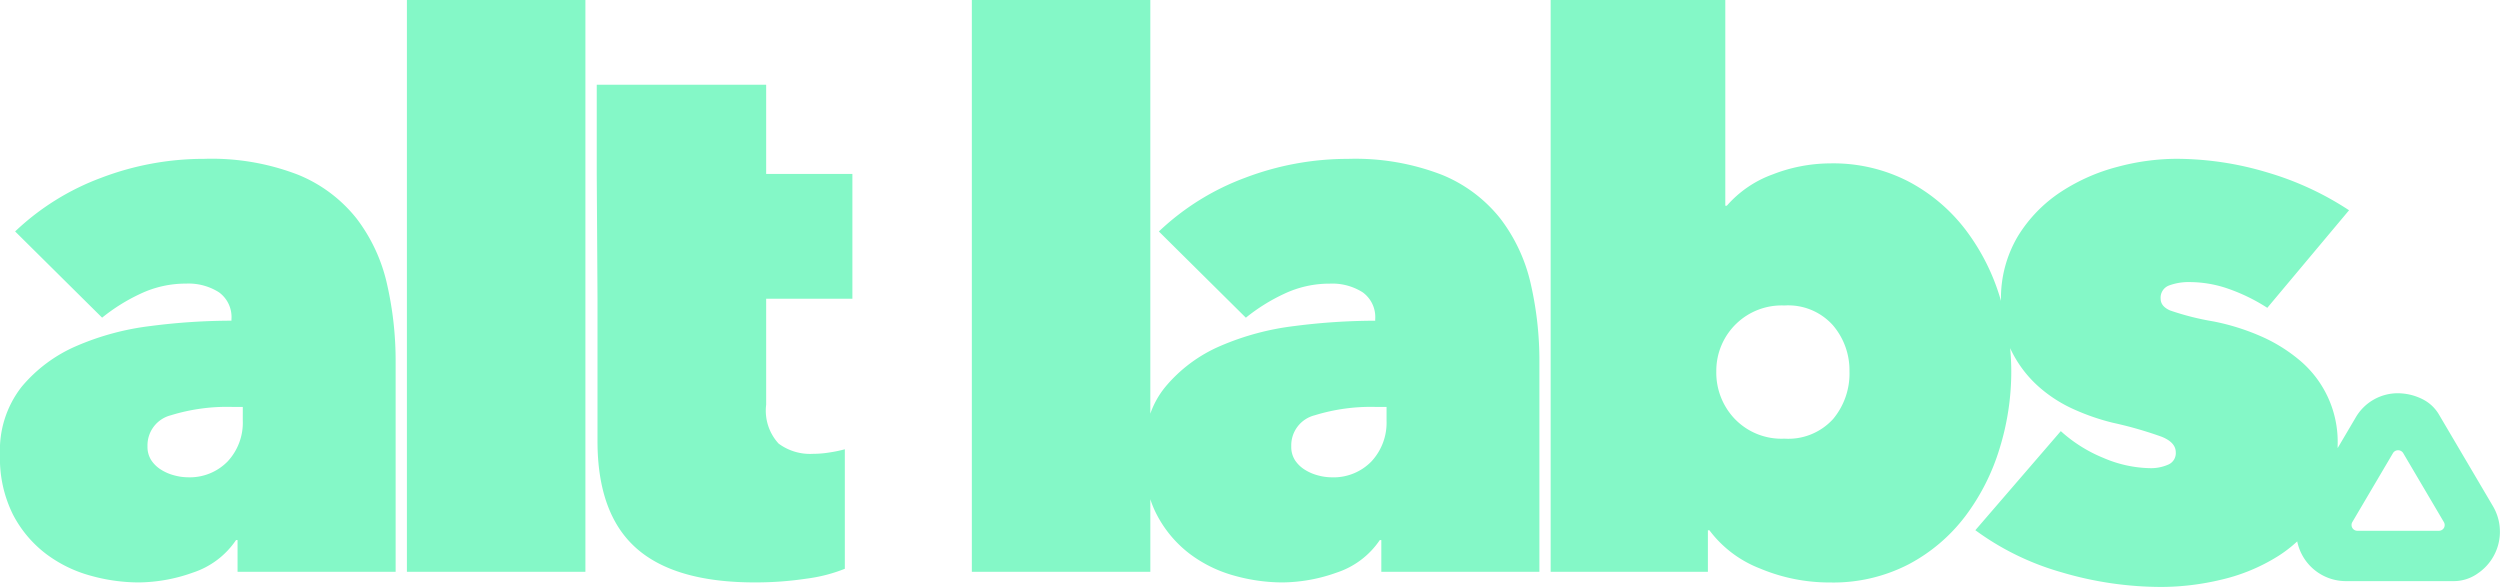 <?xml version="1.0" encoding="UTF-8"?> <svg xmlns="http://www.w3.org/2000/svg" viewBox="0 0 146.796 34.464"><defs><style>.a{fill:#84f8c7}</style></defs><path class="a" d="M88.1 12.837a8.429 8.429 0 00-3.442-2.576 14.06 14.06 0 00-5.507-.932 16.921 16.921 0 00-6.04 1.11 14.818 14.818 0 00-5.064 3.153l5.108 5.063a10.845 10.845 0 012.243-1.4 6.2 6.2 0 012.687-.6 3.318 3.318 0 011.932.511 1.791 1.791 0 01.733 1.577v.089a37.146 37.146 0 00-4.73.311 15.68 15.68 0 00-4.375 1.177 8.633 8.633 0 00-3.22 2.4 5.177 5.177 0 00-.88 1.57V.001h-10.48v33.575h10.481v-4.262a5.732 5.732 0 00.369.887 6.878 6.878 0 001.932 2.31 7.727 7.727 0 002.621 1.288 10.54 10.54 0 002.82.4 9.627 9.627 0 003.2-.578 4.886 4.886 0 002.532-1.91h.089v1.866h9.282v-12.3a20.209 20.209 0 00-.51-4.619 9.878 9.878 0 00-1.781-3.821zm-6.684 11.858a3.337 3.337 0 01-.888 2.4 3.1 3.1 0 01-2.354.932 3.056 3.056 0 01-.777-.111 2.745 2.745 0 01-.777-.333 1.868 1.868 0 01-.577-.555 1.445 1.445 0 01-.222-.822 1.82 1.82 0 011.376-1.821 11.154 11.154 0 013.642-.489h.577zM20.94 12.835a8.431 8.431 0 00-3.442-2.576 14.064 14.064 0 00-5.507-.932 16.922 16.922 0 00-6.04 1.11A14.813 14.813 0 00.888 13.59l5.108 5.063a10.836 10.836 0 012.243-1.4 6.2 6.2 0 012.687-.6 3.318 3.318 0 011.932.511 1.791 1.791 0 01.733 1.577v.089a37.147 37.147 0 00-4.73.311 15.683 15.683 0 00-4.375 1.177 8.635 8.635 0 00-3.22 2.4A6.037 6.037 0 000 26.693a7.4 7.4 0 00.755 3.508 6.874 6.874 0 001.932 2.31 7.722 7.722 0 002.621 1.288 10.542 10.542 0 002.82.4 9.626 9.626 0 003.2-.578 4.886 4.886 0 002.532-1.91h.089v1.866h9.282v-12.3a20.211 20.211 0 00-.511-4.619 9.879 9.879 0 00-1.78-3.823zm-6.684 11.858a3.335 3.335 0 01-.888 2.4 3.1 3.1 0 01-2.354.932 3.057 3.057 0 01-.777-.111 2.749 2.749 0 01-.777-.333 1.868 1.868 0 01-.577-.555 1.444 1.444 0 01-.222-.822 1.82 1.82 0 011.376-1.821 11.155 11.155 0 013.642-.488h.577zM23.893.001h10.481v33.575H23.893zM44.988 4.975H35.04v5.24l.044 7.328v8.35q0 4.263 2.265 6.284t6.973 2.021a20.027 20.027 0 003.042-.222 9.185 9.185 0 002.243-.578v-7.017a7.75 7.75 0 01-.844.178 6.184 6.184 0 01-1.022.089 3.1 3.1 0 01-2.021-.6 2.857 2.857 0 01-.732-2.287v-6.218h5.063v-7.328h-5.063zM146.391 29.737l-3.166-5.373a2.315 2.315 0 00-.92-.894 3.269 3.269 0 00-1.5-.379 2.854 2.854 0 00-2.49 1.436l-1.053 1.786v-.156a6.252 6.252 0 00-2.277-5.041 9.372 9.372 0 00-2.344-1.421 13.324 13.324 0 00-2.675-.822 15.736 15.736 0 01-2.543-.644q-.553-.244-.553-.688a.762.762 0 01.489-.777 3.308 3.308 0 011.243-.2 6.908 6.908 0 012.265.4 10.72 10.72 0 012.265 1.111l4.8-5.729a17.822 17.822 0 00-4.8-2.221 18.622 18.622 0 00-5.374-.8 13.553 13.553 0 00-3.4.466 11.2 11.2 0 00-3.331 1.466 8.323 8.323 0 00-2.532 2.6 7.125 7.125 0 00-1 3.811c-.03-.1-.058-.2-.089-.3a12.6 12.6 0 00-2.015-3.908 10.186 10.186 0 00-3.322-2.8 9.623 9.623 0 00-4.606-1.066 9.372 9.372 0 00-3.367.644 6.521 6.521 0 00-2.7 1.843h-.089V.001H91.052v33.575h9.233v-2.439h.089a6.758 6.758 0 002.969 2.243 10.506 10.506 0 004.121.822 9.629 9.629 0 004.607-1.066 10.061 10.061 0 003.323-2.82 12.758 12.758 0 002.018-3.979 15.238 15.238 0 00.687-4.53c0-.458-.024-.914-.066-1.367.029.064.057.128.089.19a6.867 6.867 0 001.576 2.065 8.1 8.1 0 002.109 1.354 13.181 13.181 0 002.265.777 22.909 22.909 0 012.865.822q.821.333.821.91a.73.73 0 01-.466.733 2.51 2.51 0 01-1 .2 7.222 7.222 0 01-2.776-.6 8.481 8.481 0 01-2.509-1.576l-5.018 5.818a15.851 15.851 0 005.041 2.465 20.669 20.669 0 005.929.866 15.26 15.26 0 003.452-.422 10.9 10.9 0 003.337-1.377 7.64 7.64 0 001.141-.876 2.916 2.916 0 002.857 2.333h6.332a2.432 2.432 0 001.435-.468 2.953 2.953 0 00.878-3.917zm-38.773-5.113a3.549 3.549 0 01-2.842 1.133 3.8 3.8 0 01-2.909-1.155 3.927 3.927 0 01-1.088-2.8 3.834 3.834 0 014-3.864 3.515 3.515 0 012.842 1.155 4.067 4.067 0 01.977 2.709 4.165 4.165 0 01-.98 2.825zm35.887 6.371a.341.341 0 01-.3.172h-4.785a.341.341 0 01-.294-.514l2.393-4.06a.354.354 0 01.586 0l2.393 4.06a.342.342 0 01.007.344z"></path></svg> 